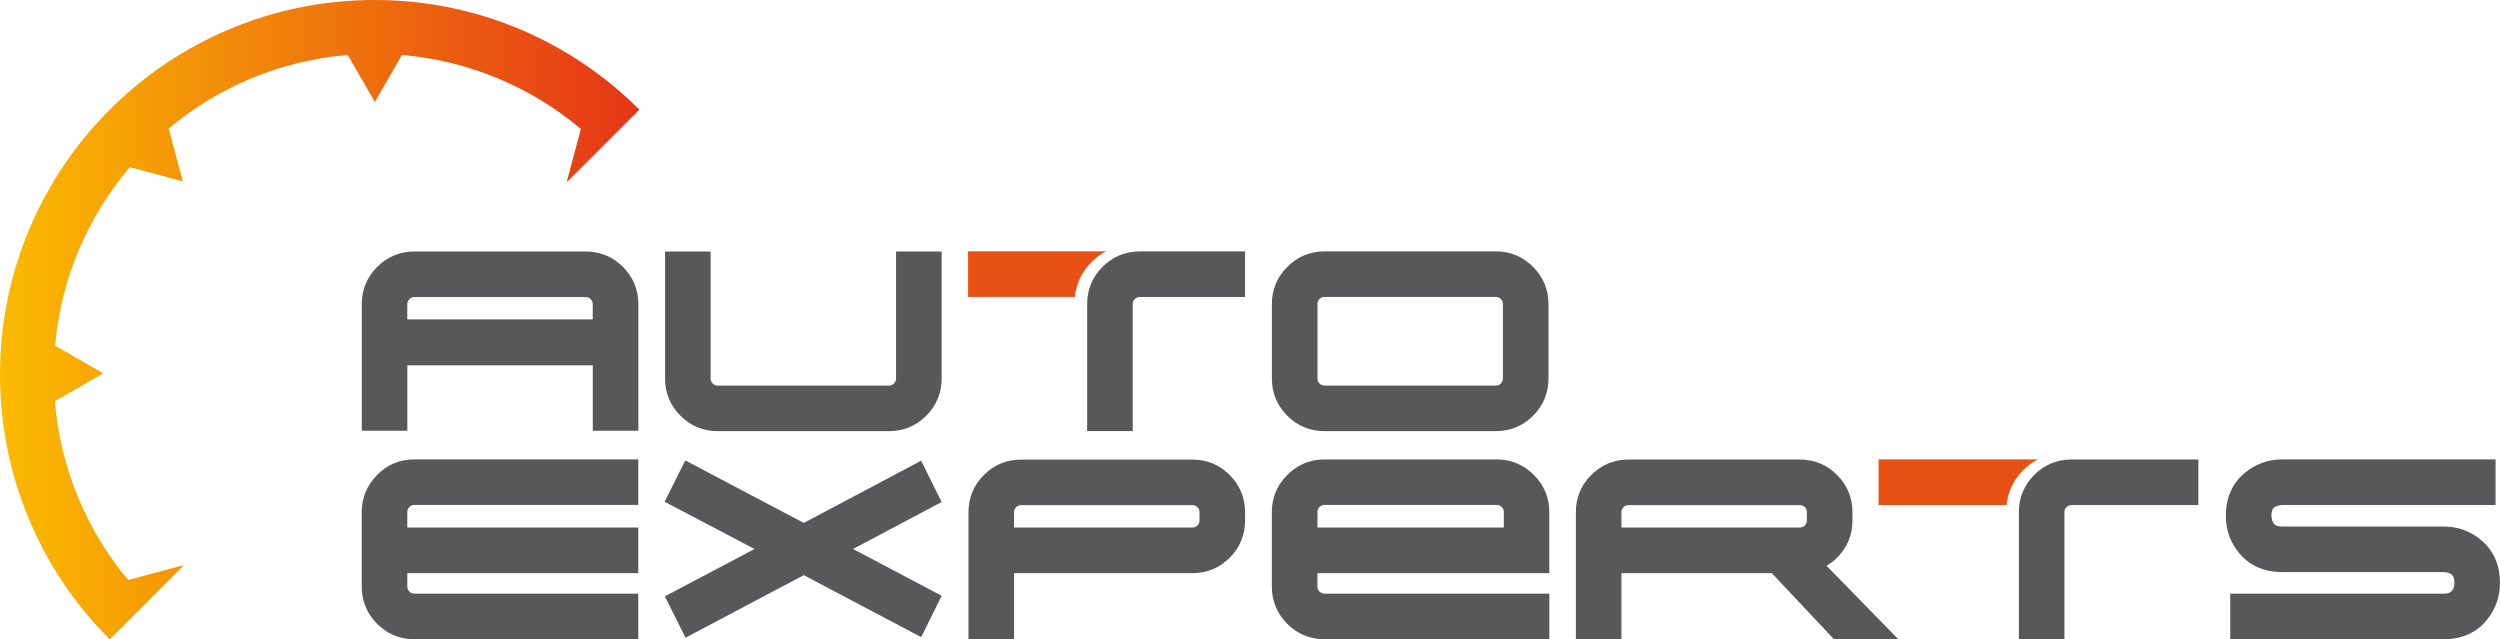 <?xml version="1.0" encoding="UTF-8"?> <svg xmlns="http://www.w3.org/2000/svg" xmlns:xlink="http://www.w3.org/1999/xlink" id="Camada_2" data-name="Camada 2" viewBox="0 0 576.6 147.47"><defs><style> .cls-1 { fill: #e75113; } .cls-2 { fill: #58585a; } .cls-3 { fill: url(#linear-gradient); } </style><linearGradient id="linear-gradient" x1="0" y1="73.73" x2="147.47" y2="73.73" gradientUnits="userSpaceOnUse"><stop offset="0" stop-color="#fabb00"></stop><stop offset="1" stop-color="#e53517"></stop></linearGradient></defs><g id="logo"><g><path class="cls-1" d="M251.77,60.41c1.01-1.01,2.13-1.81,3.34-2.44h-31.83v10.51h24.63c.35-3.08,1.6-5.8,3.87-8.07Z"></path><path class="cls-1" d="M466.66,108.4c1.01-1.01,2.13-1.81,3.34-2.44h-36.73v10.51h29.52c.35-3.08,1.6-5.8,3.87-8.07Z"></path><g><path class="cls-2" d="M135.09,58.01h-39.51c-3.34,0-6.23,1.19-8.59,3.55-2.35,2.36-3.55,5.24-3.55,8.59v29.2h10.51v-15.09h42.77v15.09h10.51v-29.2c0-3.34-1.2-6.23-3.55-8.59-2.36-2.36-5.25-3.55-8.59-3.55ZM93.94,70.15c0-.47.14-.81.48-1.15.34-.34.68-.48,1.15-.48h39.51c.47,0,.81.14,1.15.48.34.34.48.68.48,1.15v3.52h-42.77v-3.52Z"></path><path class="cls-2" d="M206.67,87.3c0,.47-.14.81-.48,1.15-.34.34-.68.48-1.15.48h-39.51c-.47,0-.81-.14-1.15-.48-.34-.34-.48-.68-.48-1.15v-29.29h-10.51v29.29c0,3.34,1.2,6.23,3.55,8.59,2.36,2.36,5.25,3.55,8.59,3.55h39.51c3.34,0,6.23-1.19,8.59-3.55,2.35-2.36,3.55-5.24,3.55-8.59v-29.29h-10.51v29.29Z"></path><path class="cls-2" d="M345,57.98h-39.51c-3.35,0-6.24,1.21-8.59,3.58-2.35,2.36-3.55,5.23-3.55,8.55v17.19c0,3.34,1.2,6.23,3.55,8.59,2.36,2.36,5.25,3.55,8.59,3.55h39.51c3.34,0,6.23-1.19,8.59-3.55,2.35-2.36,3.55-5.24,3.55-8.59v-17.19c0-3.32-1.2-6.2-3.54-8.54-2.36-2.38-5.25-3.59-8.59-3.59ZM303.86,70.11c0-.47.14-.81.48-1.15.34-.34.68-.48,1.15-.48h39.51c.47,0,.81.14,1.15.48.34.34.48.68.48,1.15v17.19c0,.47-.14.81-.48,1.15-.34.34-.68.48-1.15.48h-39.51c-.47,0-.81-.14-1.15-.48-.34-.34-.48-.68-.48-1.15v-17.19Z"></path><path class="cls-2" d="M261.25,73.67v-3.54c0-.47.14-.81.48-1.15.34-.34.68-.48,1.15-.48h24.27v-10.51h-24.27c-3.34,0-6.23,1.19-8.59,3.55-2.35,2.36-3.55,5.24-3.55,8.59v29.29h10.51v-25.75Z"></path><path class="cls-2" d="M86.98,109.55c-2.35,2.36-3.55,5.23-3.55,8.55v17.19c0,3.34,1.2,6.23,3.55,8.59,2.36,2.36,5.25,3.55,8.59,3.55h51.64v-10.51h-51.64c-.47,0-.81-.14-1.15-.48-.34-.34-.48-.68-.48-1.15v-3.11h53.27v-10.51h-53.27v-3.58c0-.47.14-.81.48-1.15.34-.34.68-.48,1.15-.48h51.64v-10.51h-51.64c-3.35,0-6.24,1.21-8.59,3.58Z"></path><polygon class="cls-2" points="212.45 106.26 185.38 120.6 158.06 106.2 153.28 115.72 174.02 126.62 153.34 137.54 158.11 147.08 185.38 132.65 212.47 146.95 217.18 137.41 196.75 126.62 217.18 115.78 212.45 106.26"></polygon><path class="cls-2" d="M275.02,106h-39.51c-3.34,0-6.23,1.19-8.59,3.55-2.35,2.36-3.55,5.24-3.55,8.59v29.29h10.51v-15.24h41.14c3.34,0,6.23-1.19,8.59-3.55,2.35-2.36,3.55-5.24,3.55-8.59v-1.91c0-3.34-1.2-6.23-3.55-8.59-2.36-2.36-5.25-3.55-8.59-3.55ZM233.88,118.13c0-.47.14-.81.48-1.15.34-.34.68-.48,1.15-.48h39.51c.47,0,.81.14,1.15.48.34.34.48.68.48,1.15v1.91c0,.47-.14.81-.48,1.15-.34.34-.68.48-1.15.48h-41.14v-3.54Z"></path><path class="cls-2" d="M305.48,136.92c-.47,0-.81-.14-1.15-.48-.34-.34-.48-.68-.48-1.15v-3.11h53.48v-14.08c0-3.32-1.2-6.2-3.54-8.54-2.25-2.27-4.98-3.48-8.19-3.59h-40.59c-3.14.11-5.88,1.32-8.12,3.58-2.35,2.36-3.55,5.23-3.55,8.55v17.19c0,3.34,1.2,6.23,3.55,8.59,2.25,2.25,4.98,3.44,8.19,3.55h52.26v-10.51h-51.86ZM303.86,121.67v-3.58c0-.47.14-.81.48-1.15.34-.34.68-.48,1.15-.48h39.72c.47,0,.81.14,1.15.48.34.34.48.68.48,1.15v3.58h-42.98Z"></path><path class="cls-2" d="M572.01,124.37c-2.42-1.95-5.24-2.93-8.39-2.93h-37.27c-1.32,0-1.77-.44-2.05-.86-.13-.19-.22-.44-.32-.91-.07-.22-.1-.47-.1-.73,0-1.32.44-1.78.76-1.99.27-.16.58-.29.91-.36.3-.06.6-.1.83-.12h49.2v-10.51h-49.23c-3.12,0-5.94.98-8.38,2.92-3.05,2.41-4.6,5.81-4.6,10.09,0,3.14.97,5.96,2.89,8.38,2.43,3.05,5.82,4.59,10.08,4.59h37.16c.32.01.64.06.91.11.34.08.63.2.84.33.39.25.83.71.83,2.06,0,.27-.03.55-.08.79-.07.33-.18.61-.36.86-.25.38-.71.83-2.03.83h-49.23v10.51h49.23c4.29,0,7.68-1.55,10.09-4.6,1.91-2.44,2.89-5.25,2.89-8.37,0-4.28-1.55-7.68-4.59-10.07Z"></path><path class="cls-2" d="M421.28,130.48c.85-.51,1.68-1.1,2.42-1.85,2.35-2.36,3.55-5.24,3.55-8.59v-1.91c0-3.34-1.2-6.23-3.55-8.59-2.36-2.36-5.25-3.55-8.59-3.55h-39.51c-3.34,0-6.23,1.19-8.59,3.55-2.35,2.36-3.55,5.24-3.55,8.59v29.29h10.51v-15.24h34.67l14.37,15.28,14.81-.03-16.55-16.95ZM373.97,121.67v-3.54c0-.47.14-.81.48-1.15.34-.34.68-.48,1.15-.48h39.51c.47,0,.81.14,1.15.48.34.34.48.68.48,1.15v1.91c0,.47-.14.81-.48,1.15-.34.34-.68.48-1.15.48h-41.14Z"></path><path class="cls-2" d="M476.14,121.66v-3.54c0-.47.14-.81.48-1.15.34-.34.68-.48,1.15-.48h29.26v-10.51h-29.26c-3.34,0-6.23,1.19-8.59,3.55-2.35,2.36-3.55,5.24-3.55,8.59v29.29h10.51v-25.75Z"></path></g><path class="cls-3" d="M147.47,25.3C131.84,9.67,110.24,0,86.39,0,38.68,0,0,38.68,0,86.39c0,23.85,9.67,45.45,25.3,61.08l7.33-7.33h0s9.4-9.4,9.4-9.4l.09-.34-12.57,3.37c-9.48-11.36-15.61-25.61-16.89-41.23l11.14-6.43-11.1-6.41c1.4-15.62,7.65-29.84,17.24-41.14l12.22,3.27-3.26-12.18c11.37-9.52,25.64-15.68,41.3-16.98l6.26,10.84,6.25-10.83c15.66,1.33,29.92,7.52,41.27,17.07l-3.25,12.12.22-.06,9.48-9.48h0l7.03-7.03Z"></path></g></g></svg> 